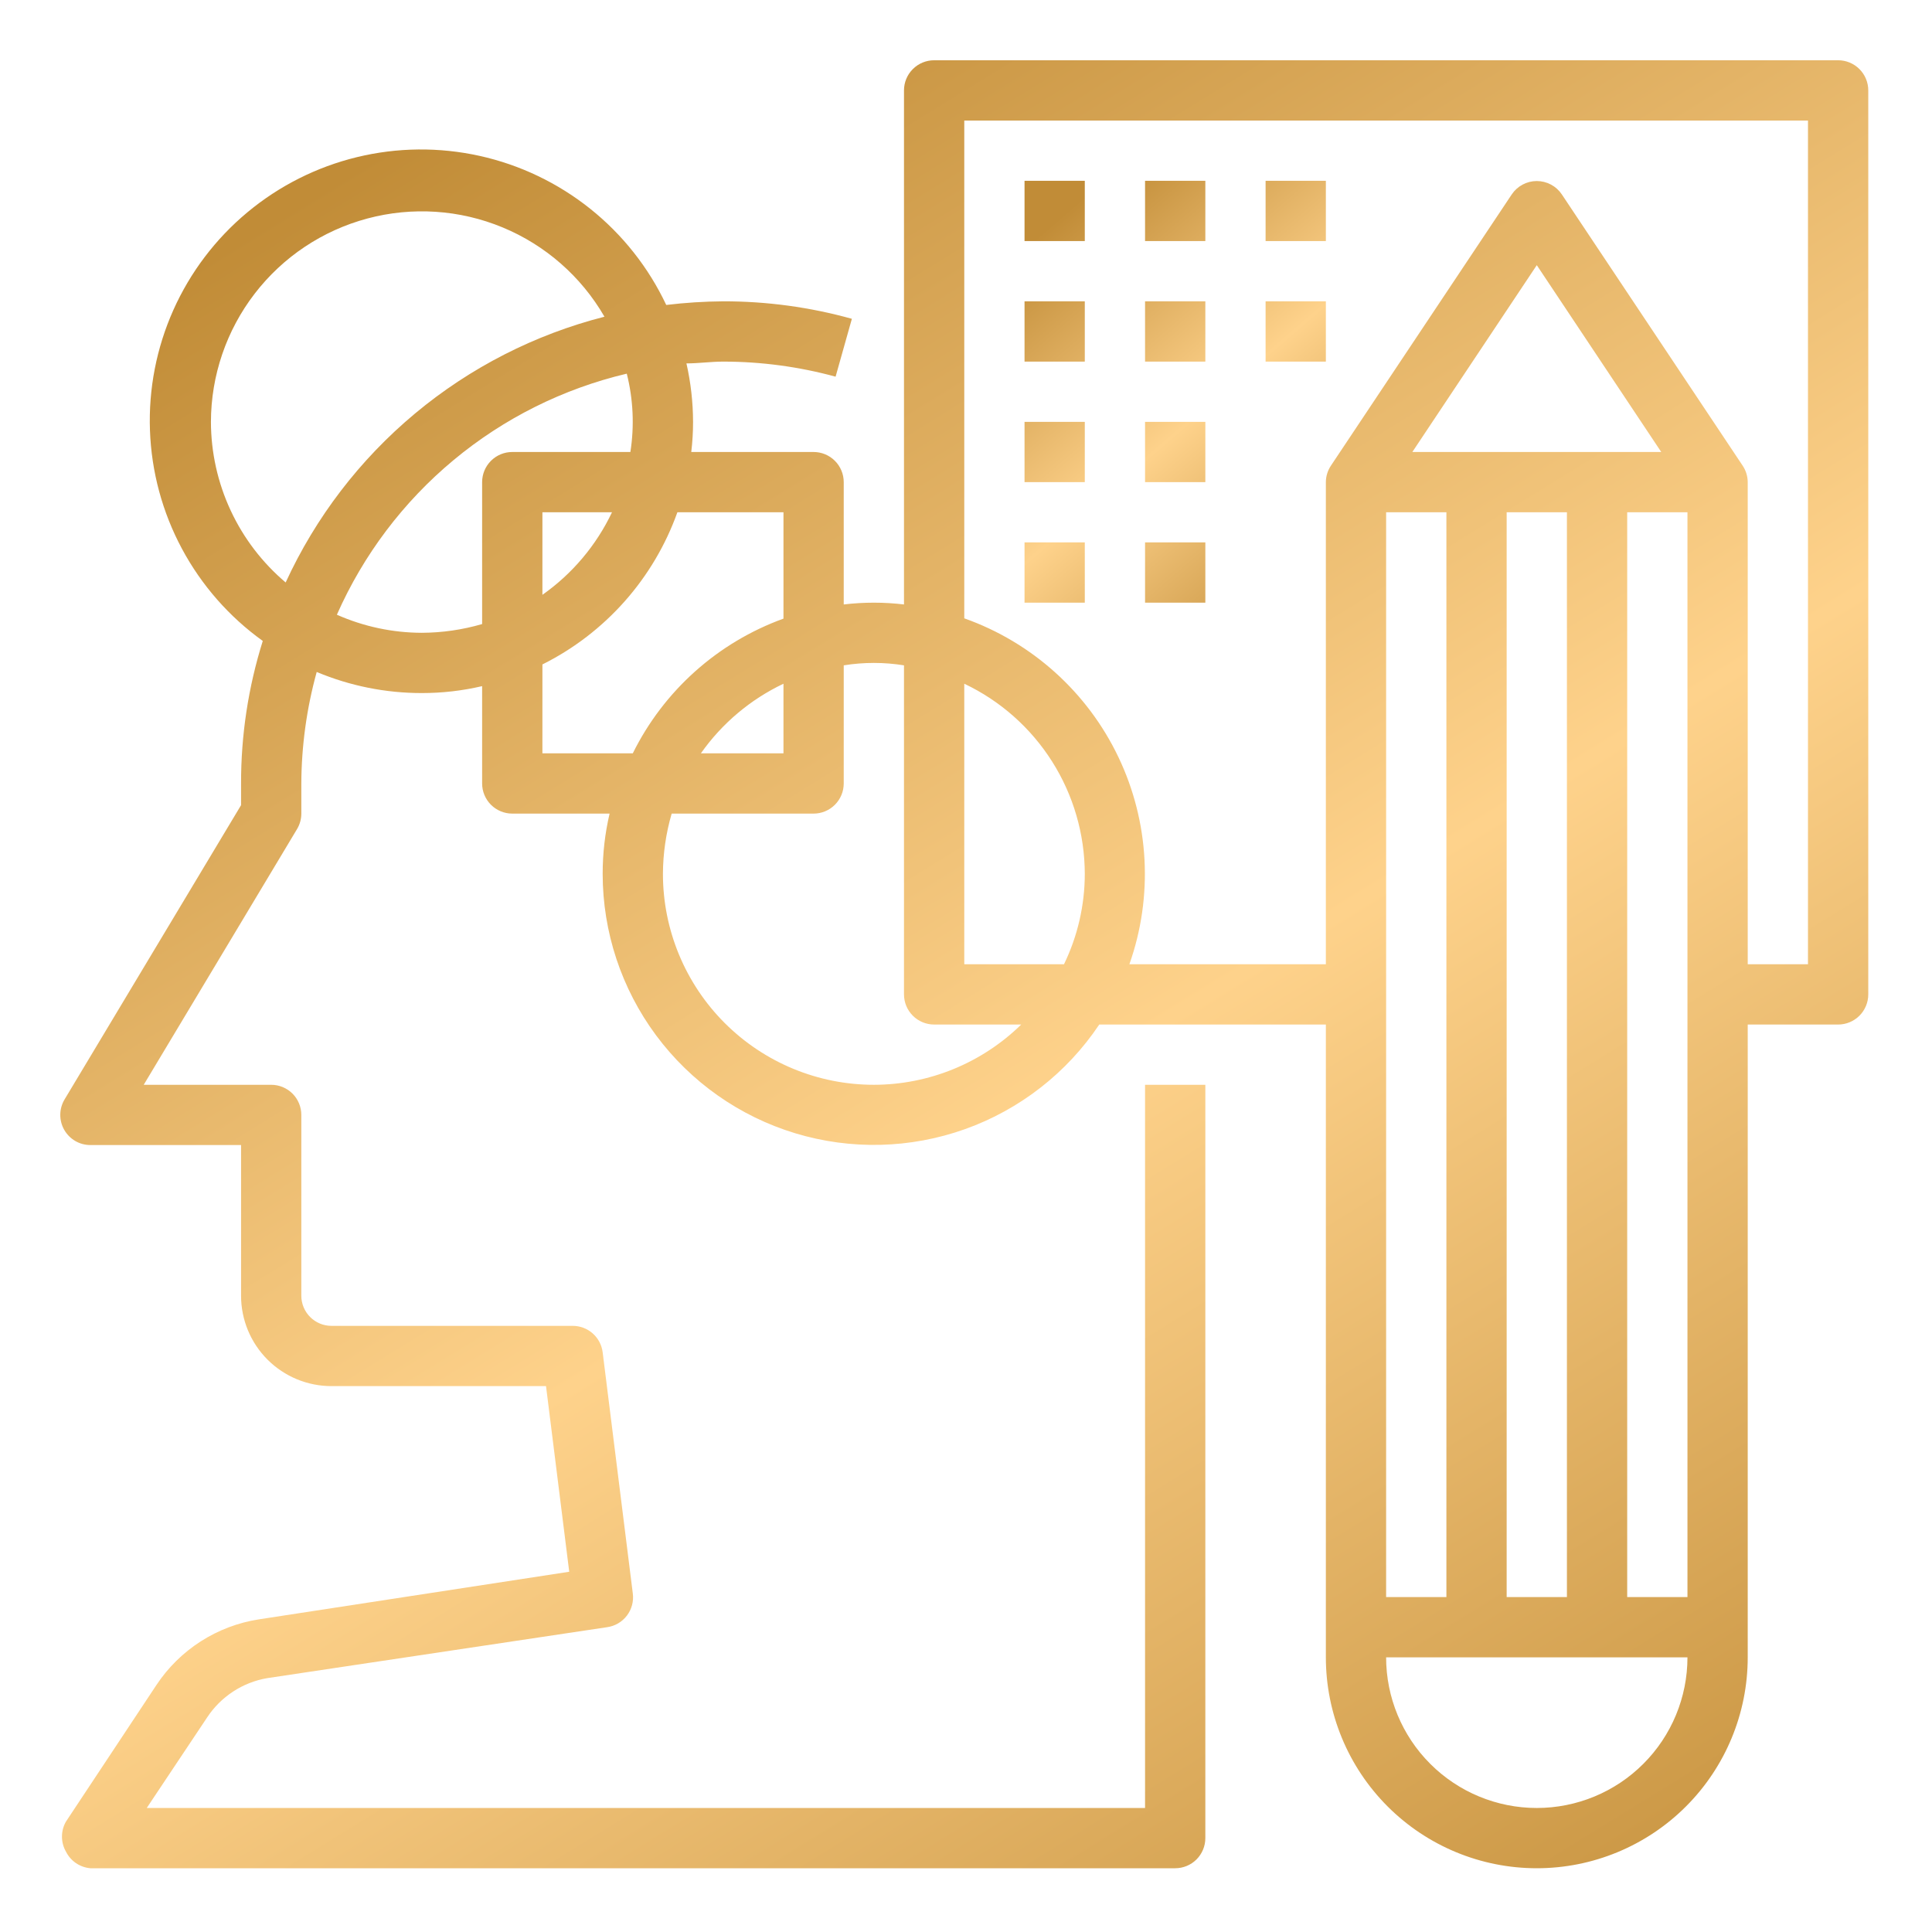 <?xml version="1.0" encoding="UTF-8"?> <svg xmlns="http://www.w3.org/2000/svg" width="84" height="84" viewBox="0 0 84 84" fill="none"> <path d="M79.918 2.62H40.614C40.267 2.62 39.934 2.758 39.688 3.004C39.442 3.25 39.304 3.583 39.304 3.93V26.281C38.434 26.177 37.554 26.177 36.684 26.281V20.962C36.684 20.615 36.546 20.282 36.3 20.036C36.054 19.79 35.721 19.652 35.374 19.652H30.055C30.107 19.217 30.134 18.78 30.133 18.342C30.131 17.487 30.034 16.634 29.845 15.8C30.382 15.8 30.906 15.722 31.443 15.722C33.094 15.722 34.737 15.943 36.33 16.377L37.038 13.861C35.216 13.354 33.334 13.098 31.443 13.101C30.616 13.107 29.789 13.16 28.967 13.259C28.199 11.63 27.068 10.2 25.661 9.076C24.254 7.953 22.609 7.166 20.851 6.777C19.093 6.388 17.27 6.407 15.52 6.832C13.771 7.257 12.142 8.077 10.758 9.229C9.374 10.381 8.273 11.834 7.538 13.478C6.804 15.122 6.455 16.912 6.52 18.711C6.584 20.51 7.059 22.271 7.91 23.858C8.76 25.445 9.962 26.816 11.425 27.867C10.795 29.872 10.477 31.962 10.481 34.063V35.007L2.804 47.807C2.686 48.006 2.623 48.232 2.621 48.464C2.619 48.695 2.678 48.922 2.792 49.123C2.907 49.324 3.072 49.491 3.272 49.608C3.472 49.724 3.699 49.785 3.931 49.785H10.481V56.336C10.481 57.378 10.895 58.378 11.632 59.115C12.37 59.852 13.369 60.266 14.412 60.266H23.74L24.749 68.337L11.254 70.407C10.354 70.547 9.493 70.873 8.726 71.365C7.959 71.857 7.303 72.503 6.8 73.263L2.869 79.198C2.754 79.397 2.694 79.623 2.694 79.853C2.694 80.083 2.754 80.309 2.869 80.508C2.97 80.709 3.12 80.881 3.306 81.007C3.492 81.133 3.707 81.209 3.931 81.228H51.095C51.443 81.228 51.776 81.09 52.022 80.845C52.267 80.599 52.406 80.266 52.406 79.918V47.165H49.785V78.608H6.38L9.001 74.678C9.297 74.227 9.682 73.843 10.133 73.547C10.583 73.252 11.09 73.053 11.621 72.962L26.399 70.747C26.741 70.699 27.049 70.517 27.258 70.242C27.466 69.968 27.558 69.622 27.513 69.28L26.203 58.799C26.164 58.479 26.009 58.185 25.768 57.973C25.526 57.76 25.215 57.644 24.893 57.646H14.412C14.064 57.646 13.731 57.508 13.485 57.262C13.239 57.017 13.101 56.683 13.101 56.336V48.475C13.101 48.128 12.963 47.794 12.718 47.549C12.472 47.303 12.139 47.165 11.791 47.165H6.249L12.918 36.042C13.038 35.84 13.101 35.609 13.101 35.374V34.063C13.109 32.425 13.333 30.795 13.77 29.216C15.217 29.823 16.772 30.135 18.342 30.133C19.224 30.134 20.103 30.033 20.962 29.832V34.063C20.962 34.411 21.1 34.744 21.346 34.99C21.592 35.236 21.925 35.374 22.272 35.374H26.504C26.303 36.233 26.202 37.112 26.203 37.994C26.204 40.522 27.018 42.983 28.525 45.014C30.032 47.044 32.151 48.537 34.571 49.271C36.99 50.005 39.582 49.942 41.963 49.091C44.343 48.24 46.388 46.646 47.794 44.545H57.646V72.058C57.646 74.49 58.612 76.823 60.332 78.542C62.052 80.262 64.385 81.228 66.817 81.228C69.249 81.228 71.582 80.262 73.302 78.542C75.022 76.823 75.988 74.49 75.988 72.058V44.545H79.918C80.266 44.545 80.599 44.407 80.845 44.161C81.091 43.915 81.229 43.582 81.229 43.234V3.93C81.229 3.583 81.091 3.25 80.845 3.004C80.599 2.758 80.266 2.62 79.918 2.62ZM9.171 18.342C9.175 16.325 9.844 14.366 11.074 12.767C12.303 11.169 14.026 10.021 15.974 9.5C17.923 8.979 19.988 9.115 21.852 9.887C23.715 10.659 25.272 12.024 26.281 13.77C23.256 14.542 20.442 15.98 18.044 17.979C15.646 19.979 13.724 22.488 12.42 25.325C11.405 24.466 10.588 23.397 10.027 22.191C9.466 20.985 9.174 19.672 9.171 18.342ZM18.342 27.513C17.069 27.51 15.811 27.242 14.647 26.727C15.796 24.125 17.531 21.824 19.718 20.006C21.905 18.187 24.483 16.9 27.251 16.246C27.532 17.359 27.585 18.518 27.408 19.652H22.272C21.925 19.652 21.592 19.79 21.346 20.036C21.1 20.282 20.962 20.615 20.962 20.962V27.133C20.111 27.381 19.229 27.509 18.342 27.513ZM26.609 22.272C25.926 23.71 24.884 24.946 23.583 25.862V22.272H26.609ZM23.583 32.753V28.889C26.319 27.523 28.422 25.152 29.452 22.272H34.064V26.897C31.207 27.932 28.86 30.03 27.513 32.753H23.583ZM34.064 29.727V32.753H30.474C31.39 31.452 32.626 30.41 34.064 29.727ZM37.994 47.165C35.562 47.165 33.229 46.199 31.509 44.479C29.789 42.759 28.823 40.426 28.823 37.994C28.827 37.107 28.955 36.225 29.203 35.374H35.374C35.721 35.374 36.054 35.236 36.3 34.99C36.546 34.744 36.684 34.411 36.684 34.063V28.928C37.552 28.788 38.436 28.788 39.304 28.928V43.234C39.304 43.582 39.442 43.915 39.688 44.161C39.934 44.407 40.267 44.545 40.614 44.545H44.401C42.689 46.221 40.39 47.162 37.994 47.165ZM46.261 41.924H41.925V29.727C43.49 30.469 44.812 31.64 45.74 33.103C46.667 34.566 47.161 36.262 47.165 37.994C47.164 39.355 46.855 40.699 46.261 41.924ZM68.127 22.272V69.437H65.507V22.272H68.127ZM70.748 22.272H73.368V69.437H70.748V22.272ZM61.406 19.652L66.817 11.529L72.228 19.652H61.406ZM60.266 22.272H62.887V69.437H60.266V22.272ZM66.817 78.608C65.08 78.608 63.413 77.918 62.185 76.689C60.956 75.461 60.266 73.795 60.266 72.058H73.368C73.368 73.795 72.678 75.461 71.449 76.689C70.221 77.918 68.554 78.608 66.817 78.608ZM78.608 41.924H75.988V20.962C75.986 20.705 75.909 20.455 75.765 20.242L67.904 8.45C67.785 8.272 67.623 8.126 67.433 8.025C67.243 7.924 67.032 7.871 66.817 7.871C66.602 7.871 66.391 7.924 66.201 8.025C66.011 8.126 65.85 8.272 65.73 8.45L57.869 20.242C57.726 20.455 57.648 20.705 57.646 20.962V41.924H49.104C50.145 38.978 49.973 35.739 48.627 32.918C47.281 30.098 44.87 27.928 41.925 26.884V5.241H78.608V41.924Z" fill="url(#paint0_linear_970_1496)"></path> <path d="M55.026 7.861H57.646V10.481H55.026V7.861ZM49.785 7.861H52.406V10.481H49.785V7.861ZM44.545 7.861H47.165V10.481H44.545V7.861ZM55.026 13.101H57.646V15.722H55.026V13.101ZM49.785 13.101H52.406V15.722H49.785V13.101ZM44.545 13.101H47.165V15.722H44.545V13.101ZM49.785 18.342H52.406V20.962H49.785V18.342ZM44.545 18.342H47.165V20.962H44.545V18.342ZM49.785 23.582H52.406V26.203H49.785V23.582ZM44.545 23.582H47.165V26.203H44.545V23.582Z" fill="url(#paint1_linear_970_1496)"></path> <defs> <linearGradient id="paint0_linear_970_1496" x1="14.189" y1="8.029" x2="67.259" y2="94.158" gradientUnits="userSpaceOnUse"> <stop stop-color="#C18C37"></stop> <stop offset="0.495" stop-color="#FED28B"></stop> <stop offset="1" stop-color="#C18C37"></stop> </linearGradient> <linearGradient id="paint1_linear_970_1496" x1="46.473" y1="9.123" x2="60.187" y2="25.02" gradientUnits="userSpaceOnUse"> <stop stop-color="#C18C37"></stop> <stop offset="0.495" stop-color="#FED28B"></stop> <stop offset="1" stop-color="#C18C37"></stop> </linearGradient> </defs> </svg> 